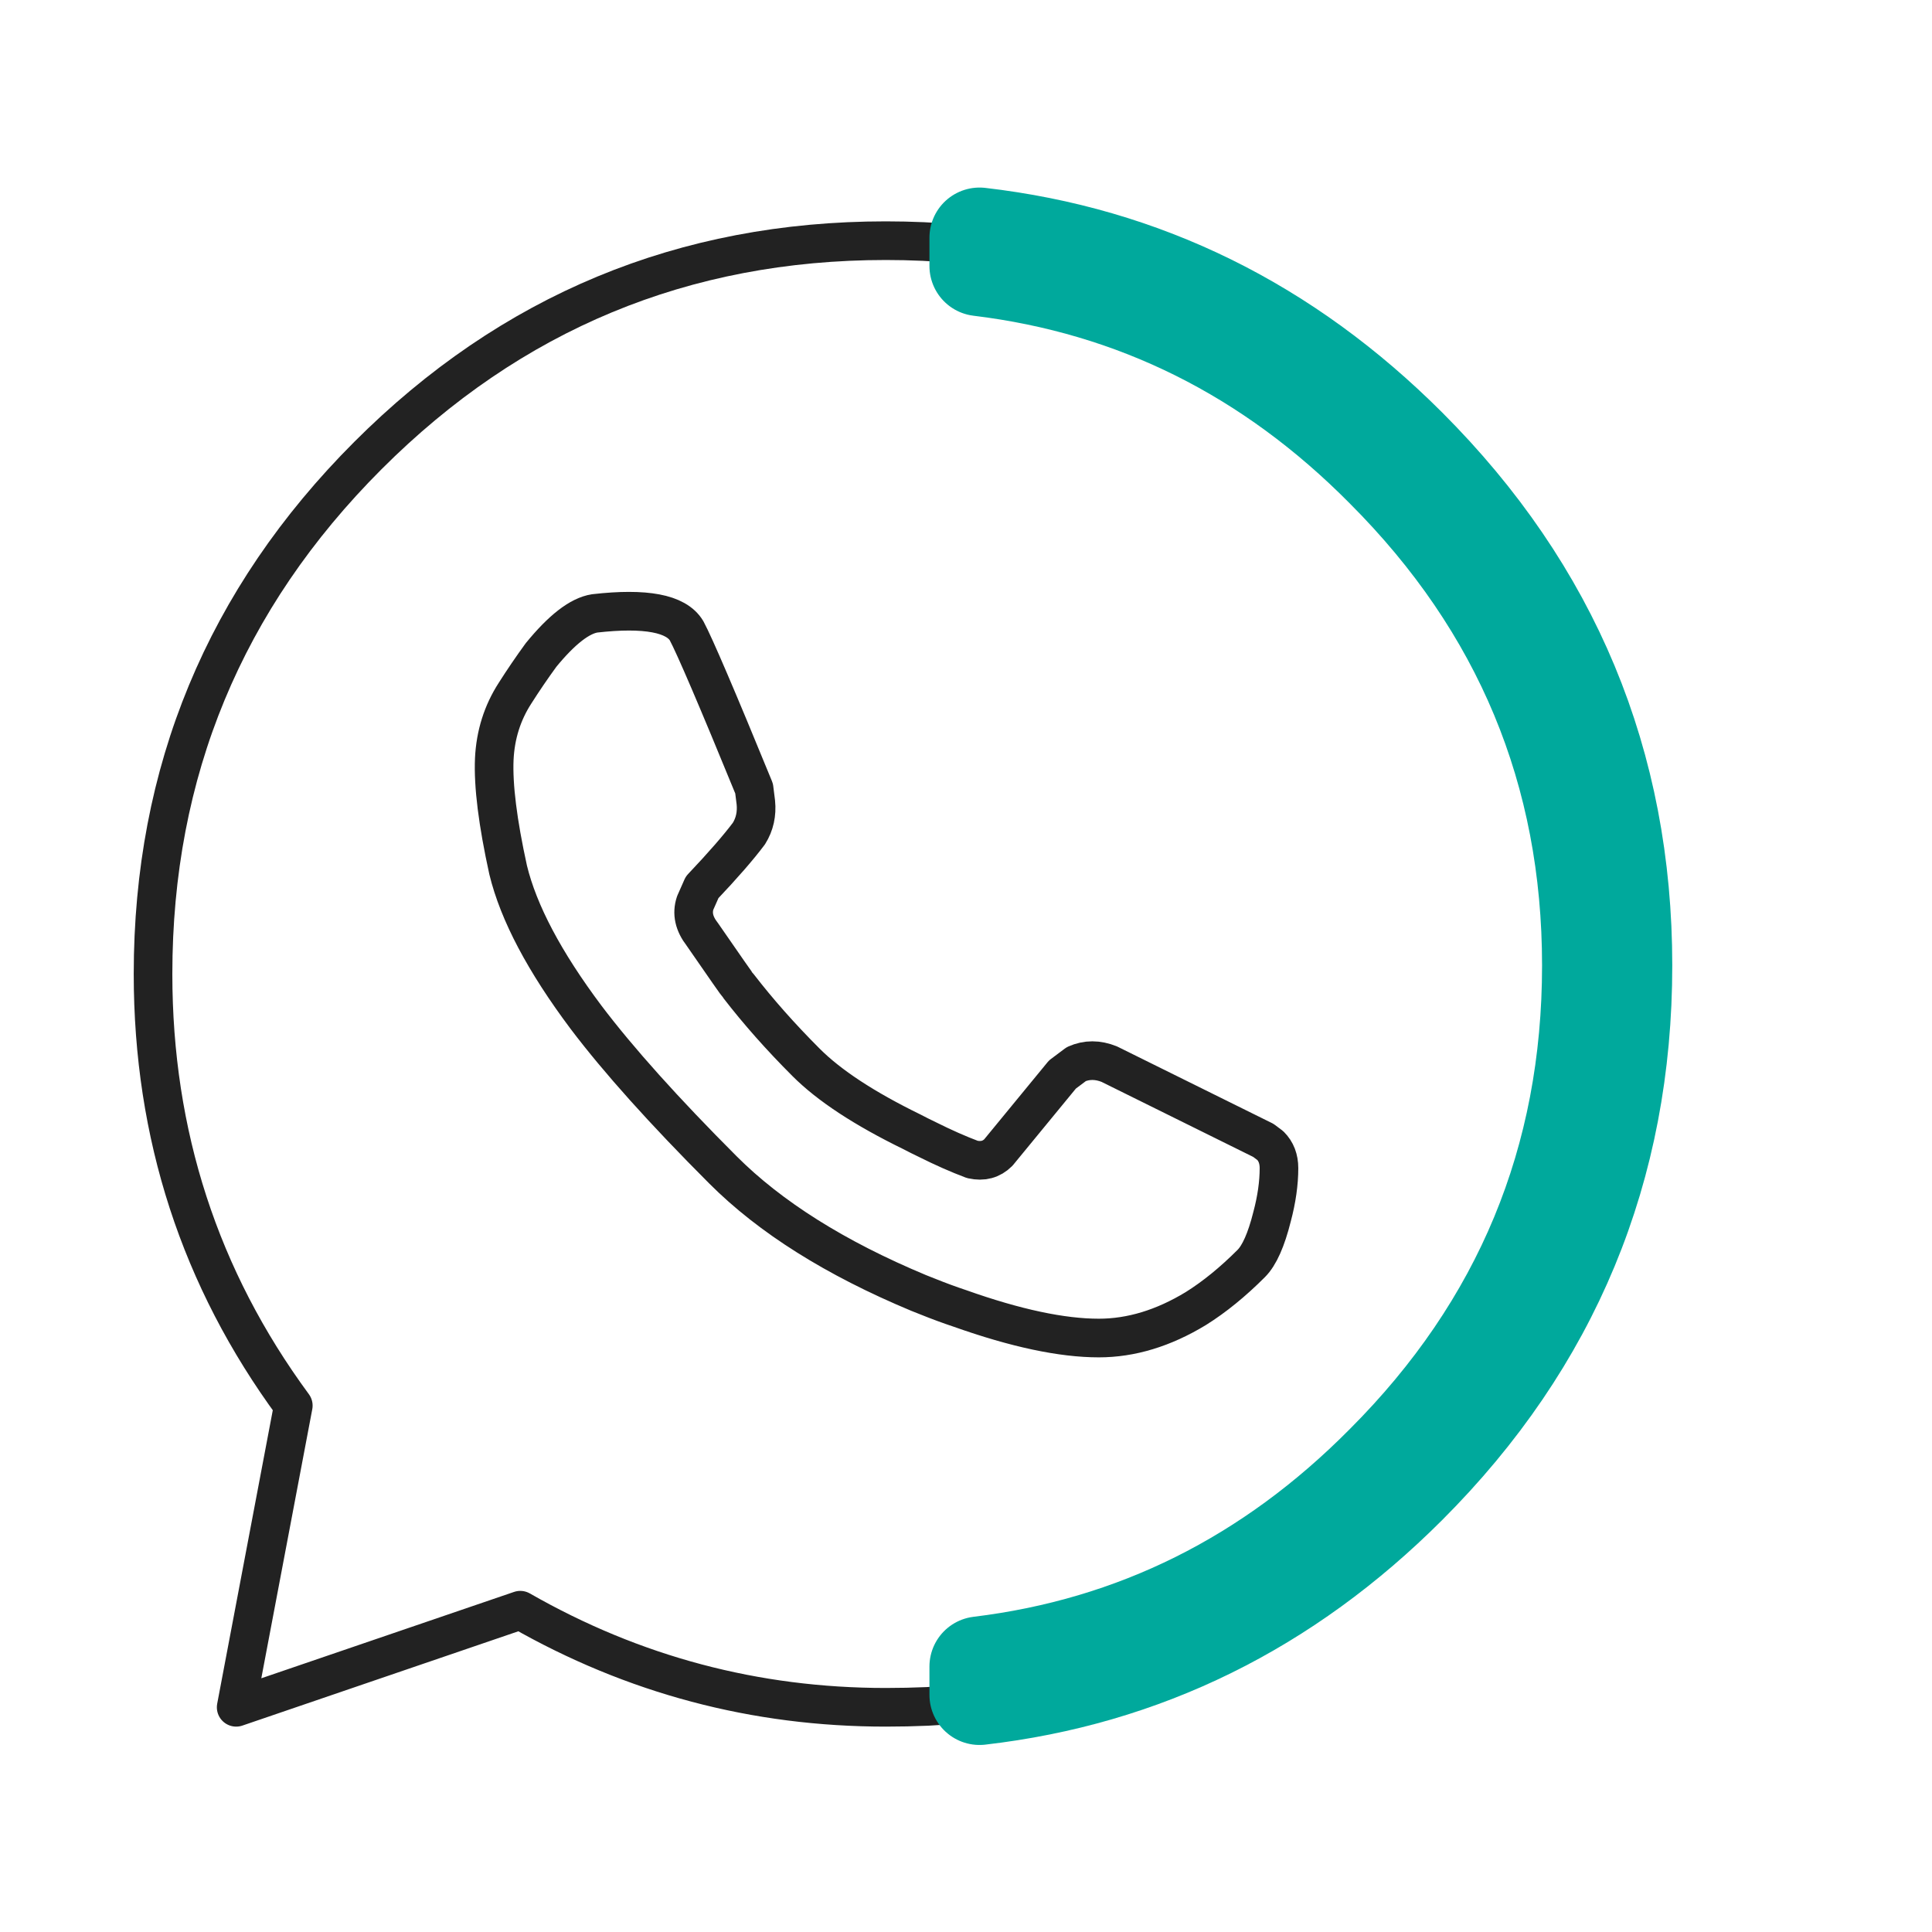 <?xml version="1.0" encoding="UTF-8"?> <svg xmlns="http://www.w3.org/2000/svg" xmlns:xlink="http://www.w3.org/1999/xlink" version="1.1" preserveAspectRatio="none" x="0px" y="0px" width="50px" height="50px" viewBox="0 0 50 50"><defs><filter id="Filter_1" x="-51.135%" y="-28.113%" width="202.27%" height="156.225%" color-interpolation-filters="sRGB"><feGaussianBlur in="SourceGraphic" stdDeviation="1.333,1.333" result="result1"></feGaussianBlur><feColorMatrix in="result1" type="matrix" values="1 0 0 0 0 0 1 0 0 0 0 0 1 0 0 0 0 0 0.6 0" result="result2"></feColorMatrix></filter><g id="liea_0_Layer0_0_FILL"><path fill="#00A99C" stroke="none" d=" M 12.8 6.3 Q 7.35 0.85 0 0 L 0 0.85 Q 7 1.7 12.15 6.9 18.35 13.1 18.35 21.8 18.35 30.55 12.15 36.75 7 41.95 0 42.8 L 0 43.65 Q 7.35 42.8 12.8 37.35 19.25 30.9 19.25 21.8 19.25 12.75 12.8 6.3 Z"></path></g><path id="Layer1_0_1_STROKES" stroke="#222222" stroke-width="1" stroke-linejoin="round" stroke-linecap="round" fill="none" d=" M 13.359 17.939 Q 13.673 17.445 14.032 16.952 14.84 15.965 15.423 15.875 17.397 15.651 17.801 16.324 18.115 16.907 19.55 20.406 L 19.595 20.765 Q 19.64 21.213 19.416 21.572 19.012 22.111 18.204 22.963 L 18.025 23.367 Q 17.89 23.77 18.204 24.174 19.102 25.475 19.147 25.52 19.909 26.507 20.896 27.493 21.793 28.391 23.633 29.288 23.839 29.396 24.037 29.49 24.659 29.801 25.203 30.005 25.607 30.095 25.876 29.826 L 27.536 27.807 27.895 27.538 Q 28.299 27.359 28.747 27.538 L 32.74 29.512 32.92 29.647 Q 33.144 29.871 33.144 30.23 33.144 30.813 32.965 31.486 32.74 32.383 32.426 32.697 31.708 33.415 30.991 33.863 29.734 34.626 28.478 34.626 27.043 34.626 24.889 33.863 24.463 33.721 24.037 33.549 23.925 33.506 23.812 33.46 20.582 32.114 18.743 30.275 16.455 27.987 15.198 26.327 13.583 24.174 13.18 22.514 12.776 20.675 12.821 19.643 12.866 18.701 13.359 17.939 Z M 22.96 44.181 Q 17.89 44.181 13.494 41.669 L 6.136 44.181 7.616 36.375 Q 3.983 31.441 3.983 25.206 3.983 17.356 9.546 11.793 15.109 6.231 22.96 6.231 30.811 6.231 36.419 11.793 41.22 16.594 41.87 23.097 41.982 24.13 41.982 25.206 41.982 33.056 36.419 38.618 31.199 43.795 24.037 44.158 23.504 44.181 22.96 44.181 Z"></path><path id="liea_0_Layer0_0_1_STROKES" stroke="#00A99C" stroke-width="3" stroke-linejoin="round" stroke-linecap="round" fill="none" d=" M 12.8 6.3 Q 19.25 12.75 19.25 21.8 19.25 30.9 12.8 37.35 7.35 42.8 0 43.65 L 0 42.8 Q 7 41.95 12.15 36.75 18.35 30.55 18.35 21.8 18.35 13.1 12.15 6.9 7 1.7 0 0.85 L 0 0 Q 7.35 0.85 12.8 6.3 Z"></path></defs><g transform="matrix( 0.897, 0, 0, 0.897, -29.8,6.5) "><use xlink:href="#Layer1_0_1_STROKES" transform="matrix( 1.114, 0, 0, 1.115, 33.2,-7.25) "></use></g><g filter="url(#Filter_1)" transform="matrix( 1, 0, 0, 1, 0,0) "><g transform="matrix( 0.864, 0, 0, 0.864, 25.35,6.15) "><g transform="matrix( 1, 0, 0, 1, 0,0) "><use xlink:href="#liea_0_Layer0_0_FILL"></use><use xlink:href="#liea_0_Layer0_0_1_STROKES"></use></g></g></g></svg> 